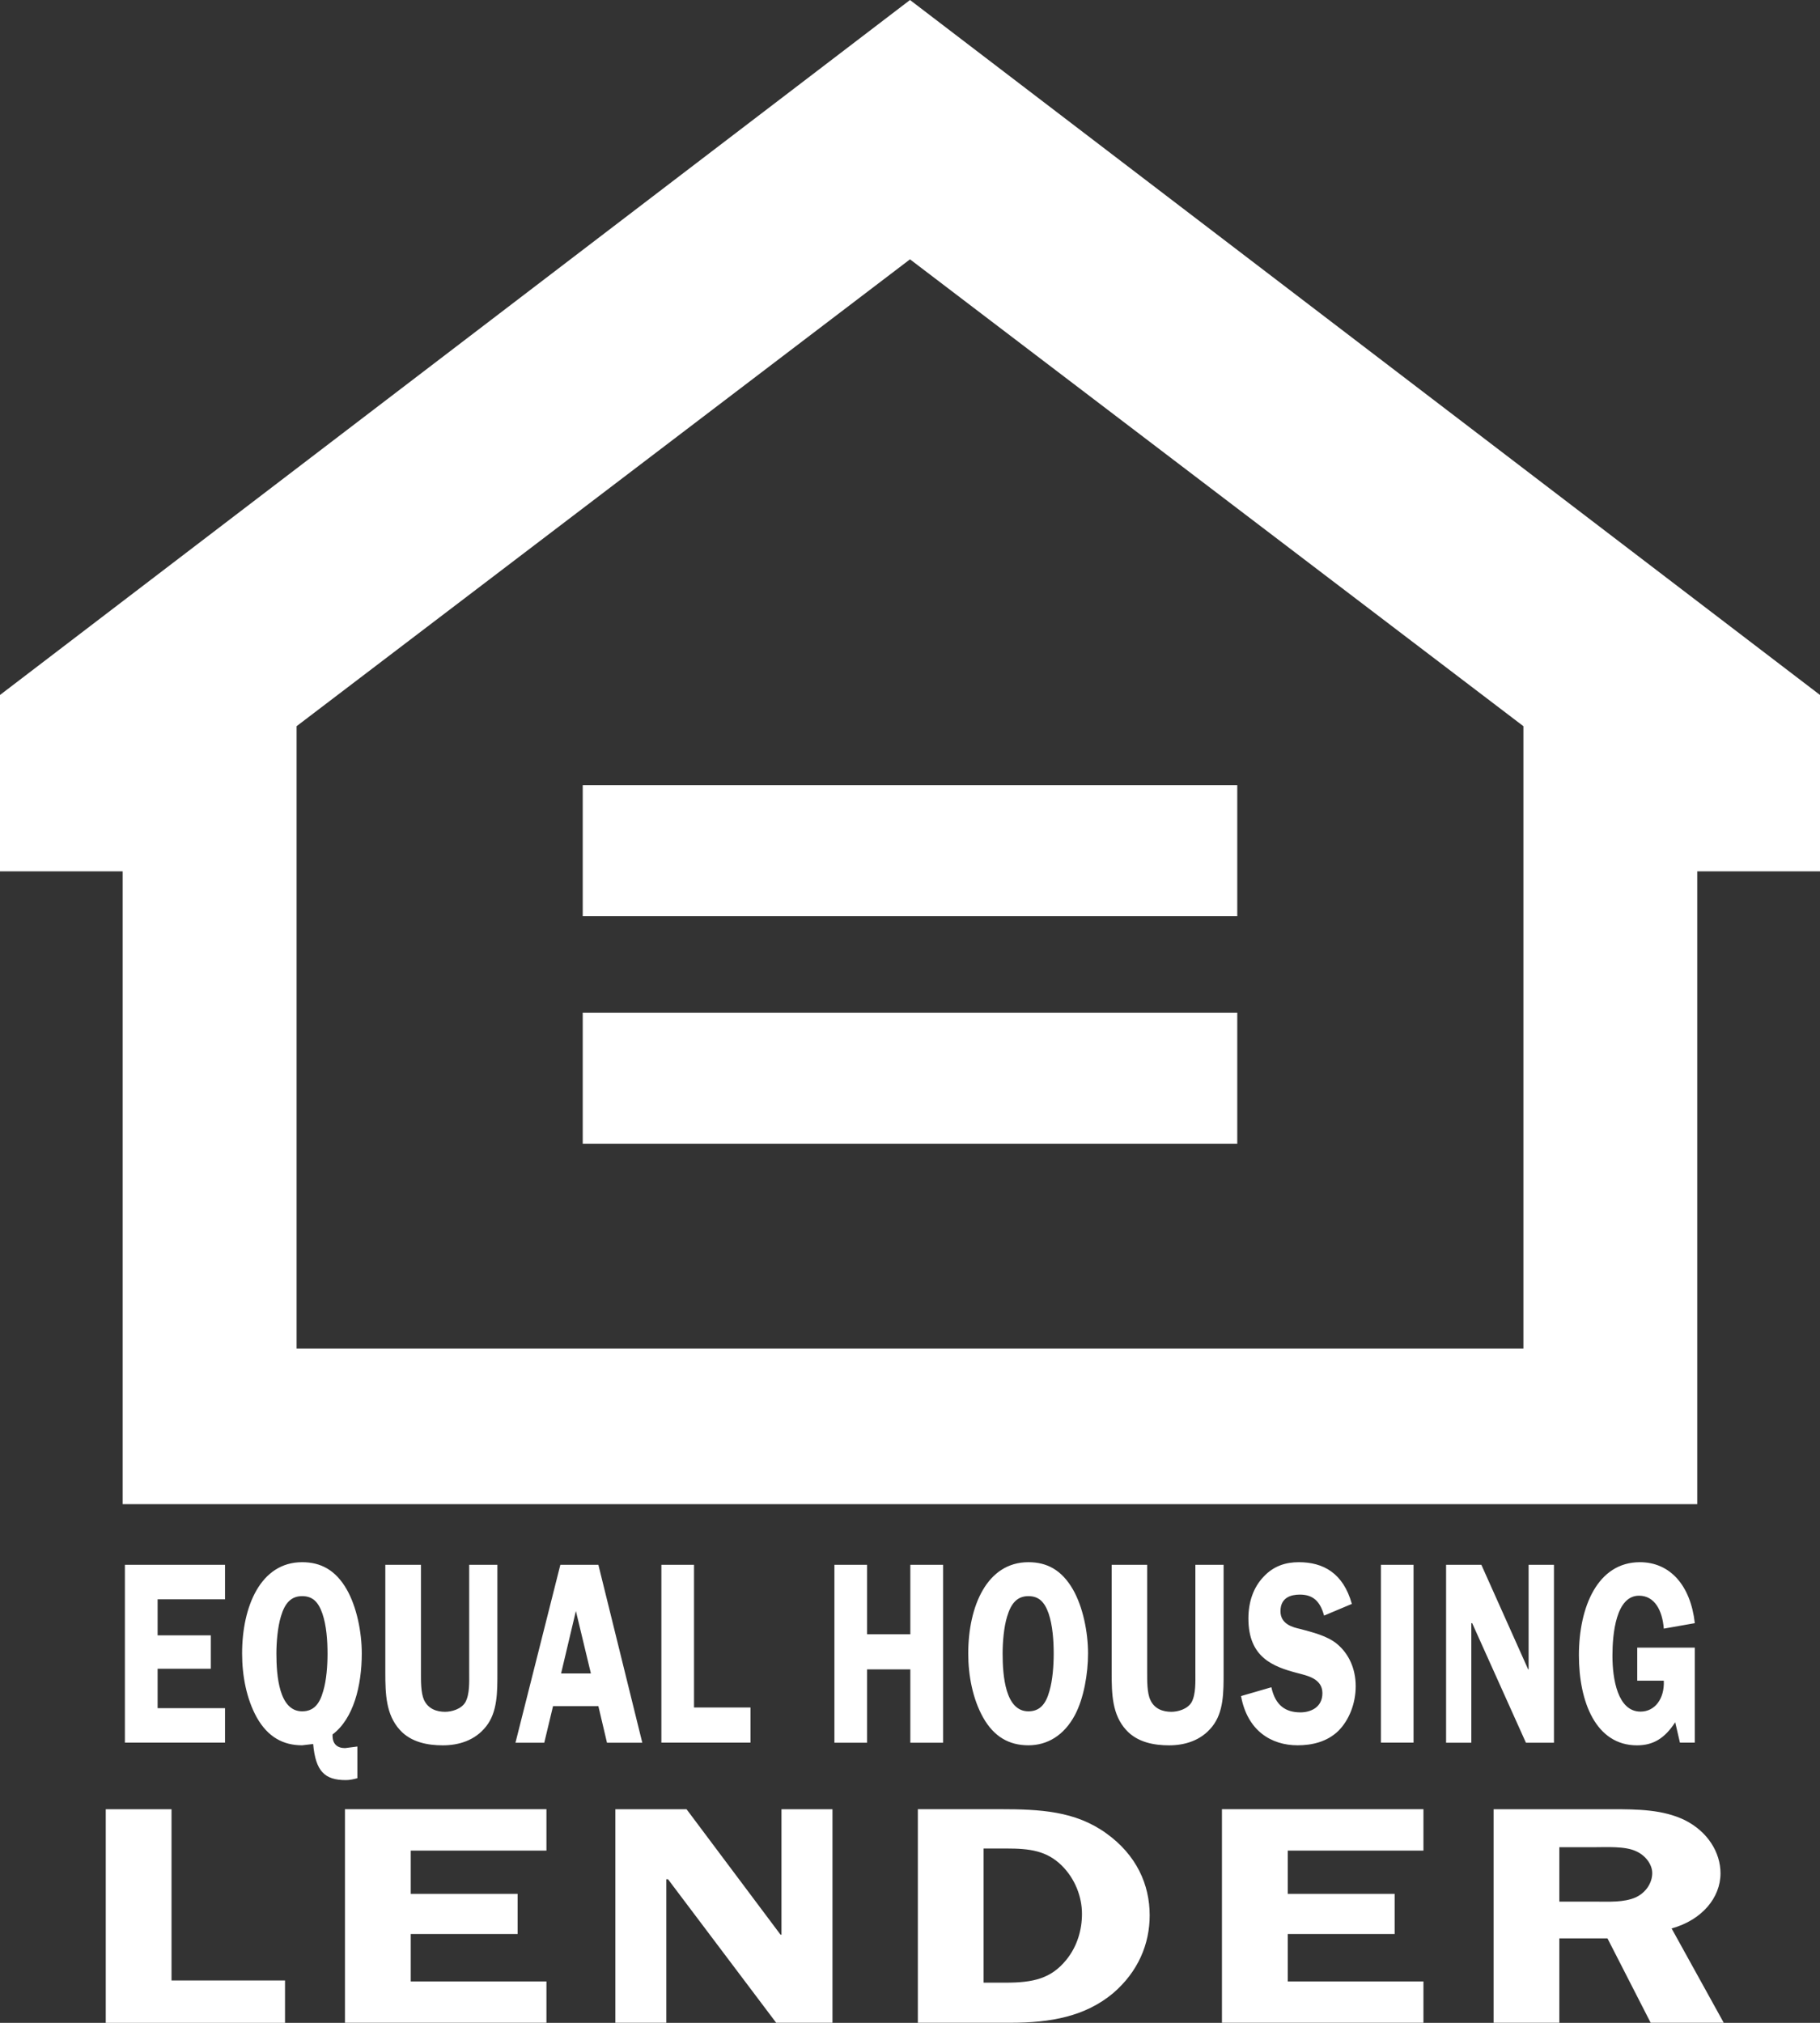 <?xml version="1.0" encoding="UTF-8"?> <svg xmlns="http://www.w3.org/2000/svg" width="45" height="50" viewBox="0 0 45 50" fill="none"><rect x="0" y="0" width="45" height="50" fill="#333333" stroke="none"/><path d="M45 21.537V17.178L22.5 0L0 17.178V21.537H3.033V37.179H22.5H41.965V21.537H45ZM37.667 33.333H22.5H7.333V17.95L22.5 6.41L37.667 17.95V33.333ZM14.408 28.272H30.592V25.033H14.408V28.272ZM14.408 22.645H30.592V19.406H14.408V22.645ZM3.897 42.222V41.247H5.212V40.422H3.897V39.532H5.564V38.678H3.088V43.074H5.564V42.222H3.897ZM4.241 44.72H2.615V50H7.047V48.953H4.241V44.72ZM7.47 43.14L7.743 43.108C7.803 43.787 8.032 44 8.55 44C8.648 44 8.743 43.979 8.836 43.953V43.17L8.533 43.209C8.349 43.209 8.212 43.119 8.223 42.871C8.738 42.486 8.945 41.671 8.945 40.87C8.945 40.339 8.82 39.718 8.572 39.285C8.296 38.806 7.929 38.614 7.47 38.614C6.445 38.614 5.986 39.705 5.986 40.87C5.986 41.421 6.095 41.992 6.347 42.448C6.621 42.935 7.001 43.14 7.47 43.14ZM6.834 40.87C6.834 40.593 6.865 40.217 6.946 39.953C7.041 39.633 7.192 39.453 7.47 39.453C7.723 39.453 7.869 39.588 7.971 39.884C8.073 40.179 8.098 40.557 8.098 40.879C8.098 41.165 8.073 41.532 7.991 41.801C7.901 42.126 7.751 42.3 7.47 42.3C6.9 42.3 6.834 41.421 6.834 40.87ZM11.601 38.678V41.338C11.601 41.569 11.616 41.876 11.506 42.076C11.403 42.248 11.165 42.312 11.004 42.312C10.808 42.312 10.59 42.248 10.483 42.017C10.404 41.841 10.408 41.543 10.408 41.338V38.678H9.527V41.338C9.527 41.876 9.543 42.382 9.887 42.76C10.165 43.069 10.585 43.141 10.948 43.141C11.327 43.141 11.738 43.029 12.016 42.677C12.303 42.32 12.298 41.82 12.298 41.338V38.678H11.601ZM13.511 44.719H8.529V49.998H13.511V48.977H10.156V47.804H12.799V46.812H10.156V45.743H13.511V44.719ZM13.457 43.076L13.674 42.172H14.795L15.008 43.076H15.881L14.795 38.678H13.855L12.745 43.076H13.457ZM13.873 41.364L14.239 39.82L14.61 41.364H13.873ZM16.353 43.074H18.556V42.205H17.16V38.678H16.353V43.074ZM16.975 44.72H15.215V49.998H16.475V46.451H16.517L19.191 49.998H20.583V44.72H19.322V47.821H19.299L16.975 44.72ZM21.439 38.678H20.631V43.076H21.439V41.263H22.508V43.076H23.318V38.678H22.508V40.395H21.439V38.678ZM26.575 42.397C26.798 41.98 26.902 41.37 26.902 40.87C26.902 40.337 26.774 39.716 26.529 39.288C26.25 38.806 25.887 38.614 25.427 38.614C24.403 38.614 23.94 39.703 23.94 40.87C23.94 41.423 24.052 41.993 24.305 42.448C24.578 42.935 24.957 43.14 25.427 43.14C25.896 43.14 26.307 42.896 26.575 42.397ZM26.053 40.877C26.053 41.164 26.027 41.532 25.947 41.801C25.857 42.128 25.705 42.3 25.427 42.3C24.857 42.3 24.79 41.423 24.79 40.87C24.79 40.597 24.82 40.215 24.902 39.955C24.998 39.633 25.149 39.453 25.427 39.453C25.68 39.453 25.825 39.589 25.928 39.884C26.027 40.177 26.053 40.555 26.053 40.877ZM24.717 44.719H22.694V49.998H24.992C25.977 49.998 26.831 49.843 27.521 49.268C28.142 48.735 28.426 48.051 28.426 47.343C28.426 46.581 28.101 45.851 27.349 45.313C26.586 44.765 25.724 44.719 24.717 44.719ZM24.32 45.691H24.88C25.459 45.691 25.876 45.743 26.252 46.112C26.586 46.443 26.752 46.89 26.752 47.305C26.752 47.699 26.638 48.107 26.364 48.444C25.989 48.905 25.55 49.007 24.868 49.007H24.32V45.691ZM27.843 42.76C28.121 43.069 28.541 43.141 28.906 43.141C29.283 43.141 29.694 43.029 29.972 42.677C30.259 42.32 30.254 41.82 30.254 41.338V38.678H29.556V41.338C29.556 41.569 29.57 41.876 29.462 42.076C29.359 42.248 29.124 42.312 28.961 42.312C28.764 42.312 28.546 42.248 28.442 42.017C28.36 41.841 28.364 41.543 28.364 41.338V38.678H27.486V41.338C27.486 41.876 27.499 42.382 27.843 42.76ZM31.66 39.825C31.66 39.485 31.922 39.415 32.139 39.415C32.449 39.415 32.637 39.562 32.738 39.934L33.425 39.645C33.212 38.882 32.717 38.614 32.113 38.614C31.792 38.614 31.492 38.705 31.243 38.973C30.992 39.234 30.867 39.594 30.867 40.006C30.867 40.967 31.472 41.197 32.089 41.357C32.302 41.415 32.697 41.485 32.697 41.851C32.697 42.216 32.387 42.326 32.155 42.326C31.797 42.326 31.535 42.166 31.435 41.705L30.685 41.923C30.842 42.783 31.435 43.14 32.084 43.14C32.435 43.14 32.812 43.056 33.092 42.783C33.357 42.518 33.52 42.107 33.52 41.679C33.52 41.242 33.347 40.877 33.065 40.64C32.822 40.433 32.444 40.345 32.16 40.267C31.963 40.224 31.66 40.147 31.66 39.825ZM34.143 43.074H34.95V38.678H34.143V43.074ZM35.195 44.719H30.213V49.998H35.195V48.977H31.84V47.804H34.483V46.812H31.84V45.743H35.195V44.719ZM36.627 38.678H35.755V43.076H36.379V40.121H36.4L37.729 43.076H38.422V38.678H37.795V41.263H37.784L36.627 38.678ZM40.481 41.543H41.138C41.158 41.992 40.915 42.307 40.563 42.307C39.996 42.307 39.868 41.498 39.868 40.927C39.868 40.382 39.955 39.442 40.525 39.442C40.915 39.442 41.103 39.812 41.138 40.256L41.905 40.121C41.801 39.191 41.296 38.614 40.546 38.614C39.501 38.614 39.039 39.722 39.039 40.914C39.039 42.068 39.459 43.141 40.475 43.141C40.88 43.141 41.163 42.965 41.42 42.57L41.537 43.074H41.905V40.725H40.481V41.543ZM39.867 44.72H36.93V49.998H38.555V47.912H39.745L40.813 49.998H42.62L41.331 47.667C42.082 47.459 42.54 46.906 42.54 46.304C42.54 45.79 42.226 45.274 41.656 44.989C41.117 44.727 40.487 44.72 39.867 44.72ZM39.407 45.659C39.715 45.659 40.183 45.628 40.456 45.76C40.691 45.865 40.852 46.089 40.852 46.298C40.852 46.528 40.71 46.773 40.445 46.898C40.15 47.028 39.785 47.004 39.45 47.004H38.555V45.659H39.407Z" fill="white"></path></svg> 